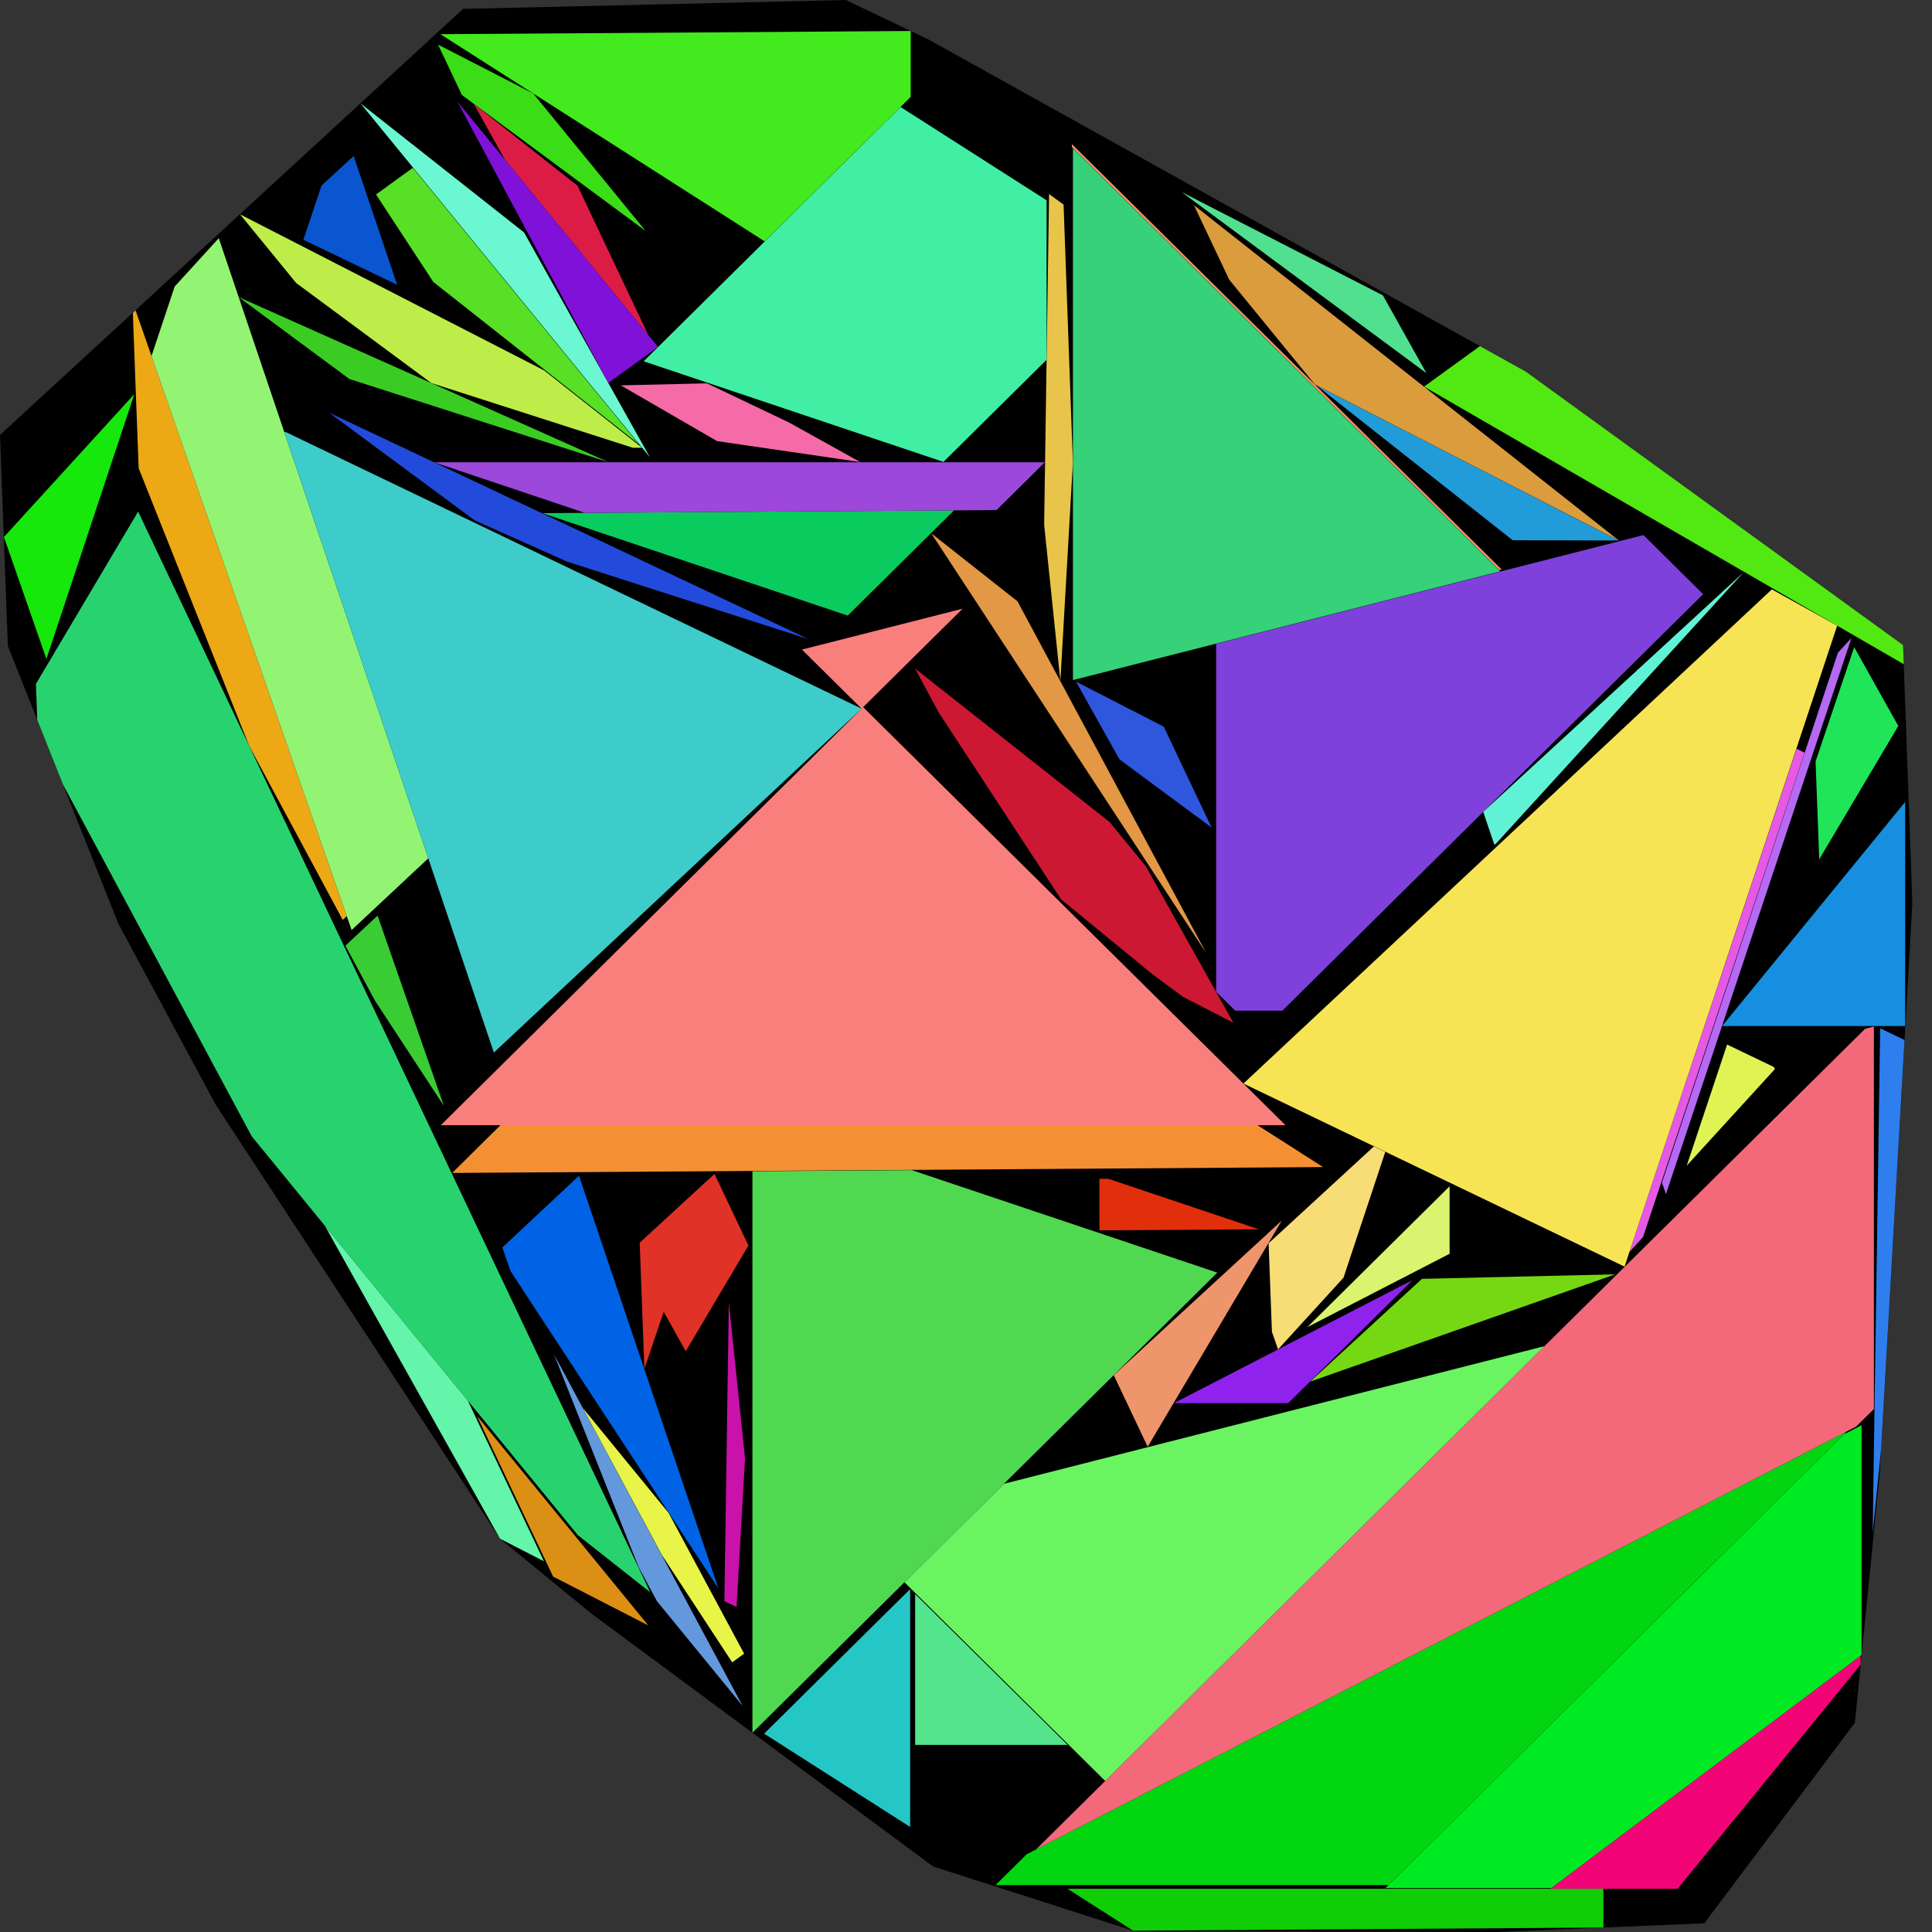 <?xml version="1.0" encoding="utf-8"?><svg id="zoom-svg" xmlns="http://www.w3.org/2000/svg" viewBox="0 0 100 100" width="100%" height="100%" teamName="SmartPlacer" nbItem="63" value="137" best="137" nameSolution="jigsaw_rcf1_x3d166d9_70.cgshop2024_instance.sol137.json" areacontainer="1.61773e+16" areaoccupied="1.31793e+16"><rect x="0" y="0" width="100" height="100" fill="#333333" stroke="none"/><polygon points="77.468,100 58.727,99.957 48.303,96.611 30.631,83.535 25.882,79.645 11.163,57.178 6.129,47.814 0.407,33.437 0,22.512 23.968,0.461 43.779,0 48.052,2.04 78.974,19.234 98.502,33.388 98.983,46.752 97.291,76.302 96.007,89.172 88.214,99.55 " fill="black" stroke-width="0.5" /><polygon points="77.599,29.506 55.483,7.615 55.483,7.459 77.725,29.474 " fill="rgb(234,147,100)" colorValue="rgb(255,0,0)" colorValueArea="rgb(0,255,0)" colorIndice="rgb(234,147,100)" ></polygon><polygon points="19.543,47.392 22.976,57.242 19.412,51.8 17.878,48.949 " fill="rgb(58,204,53)" colorValue="rgb(0,255,0)" colorValueArea="rgb(29,225,0)" colorIndice="rgb(58,204,53)" ></polygon><polygon points="67.668,68.692 75.031,61.403 75.031,64.895 " fill="rgb(218,244,112)" colorValue="rgb(0,255,0)" colorValueArea="rgb(48,206,0)" colorIndice="rgb(218,244,112)" ></polygon><polygon points="55.691,35.279 60.237,37.613 62.711,42.832 57.945,39.307 " fill="rgb(46,87,221)" colorValue="rgb(0,255,0)" colorValueArea="rgb(73,181,0)" colorIndice="rgb(46,87,221)" ></polygon><polygon points="85.043,64.029 84.34,64.8 92.988,38.756 93.406,38.957 " fill="rgb(229,89,229)" colorValue="rgb(127,127,0)" colorValueArea="rgb(106,148,0)" colorIndice="rgb(229,89,229)" ></polygon><polygon points="37.116,22.832 32.13,19.946 36.593,19.842 40.866,21.882 44.518,23.912 " fill="rgb(244,107,167)" colorValue="rgb(0,255,0)" colorValueArea="rgb(108,146,0)" colorIndice="rgb(244,107,167)" ></polygon><polygon points="33.416,11.953 23.909,4.919 22.672,2.309 27.598,4.838 " fill="rgb(58,221,22)" colorValue="rgb(0,255,0)" colorValueArea="rgb(109,145,0)" colorIndice="rgb(58,221,22)" ></polygon><polygon points="95.972,33.497 98.256,37.576 94.163,44.479 93.974,39.412 " fill="rgb(32,229,88)" colorValue="rgb(0,255,0)" colorValueArea="rgb(133,121,0)" colorIndice="rgb(32,229,88)" ></polygon><polygon points="83.772,27.975 78.297,27.962 68.15,19.955 " fill="rgb(34,156,216)" colorValue="rgb(0,255,0)" colorValueArea="rgb(133,121,0)" colorIndice="rgb(34,156,216)" ></polygon><polygon points="73.833,19.317 61.163,9.942 71.579,15.289 " fill="rgb(80,224,143)" colorValue="rgb(127,127,0)" colorValueArea="rgb(136,118,0)" colorIndice="rgb(80,224,143)" ></polygon><polygon points="34.003,82.875 33.061,81.123 28.674,70.1 38.439,88.301 " fill="rgb(99,152,221)" colorValue="rgb(127,127,0)" colorValueArea="rgb(139,115,0)" colorIndice="rgb(99,152,221)" ></polygon><polygon points="33.554,84.131 28.628,81.602 24.689,73.29 " fill="rgb(219,143,21)" colorValue="rgb(127,127,0)" colorValueArea="rgb(141,113,0)" colorIndice="rgb(219,143,21)" ></polygon><polygon points="18.663,5.354 27.124,12.03 33.639,23.669 " fill="rgb(106,247,209)" colorValue="rgb(0,255,0)" colorValueArea="rgb(158,96,0)" colorIndice="rgb(106,247,209)" ></polygon><polygon points="91.86,55.346 87.304,60.335 89.395,54.066 91.821,55.232 " fill="rgb(223,244,83)" colorValue="rgb(255,0,0)" colorValueArea="rgb(158,96,0)" colorIndice="rgb(223,244,83)" ></polygon><polygon points="97.317,53.225 98.577,53.83 97.365,74.992 96.929,79.363 " fill="rgb(47,126,237)" colorValue="rgb(127,127,0)" colorValueArea="rgb(159,95,0)" colorIndice="rgb(47,126,237)" ></polygon><polygon points="6.955,20.397 2.403,34.107 0.202,27.796 " fill="rgb(22,232,11)" colorValue="rgb(0,255,0)" colorValueArea="rgb(165,89,0)" colorIndice="rgb(22,232,11)" ></polygon><polygon points="37.724,67.414 38.564,75.499 38.124,83.178 37.494,82.875 " fill="rgb(201,18,170)" colorValue="rgb(255,0,0)" colorValueArea="rgb(166,88,0)" colorIndice="rgb(201,18,170)" ></polygon><polygon points="56.906,63.683 56.906,61.012 57.36,61.012 65.157,63.628 " fill="rgb(226,47,11)" colorValue="rgb(255,0,0)" colorValueArea="rgb(179,75,0)" colorIndice="rgb(226,47,11)" ></polygon><polygon points="95.831,33.02 86.23,61.804 86.023,61.21 95.129,33.789 " fill="rgb(182,105,244)" colorValue="rgb(255,0,0)" colorValueArea="rgb(181,73,0)" colorIndice="rgb(182,105,244)" ></polygon><polygon points="54.299,10.044 55.051,10.589 55.532,23.954 54.885,35.245 54.045,27.159 " fill="rgb(232,197,74)" colorValue="rgb(127,127,0)" colorValueArea="rgb(183,71,0)" colorIndice="rgb(232,197,74)" ></polygon><polygon points="24.57,26.935 17.042,21.365 41.846,33.081 29.357,29.071 " fill="rgb(35,75,219)" colorValue="rgb(127,127,0)" colorValueArea="rgb(193,61,0)" colorIndice="rgb(35,75,219)" ></polygon><polygon points="36.666,61.052 36.982,60.761 38.739,64.468 35.495,69.939 34.353,67.899 33.353,70.857 33.164,65.775 33.11,64.323 " fill="rgb(224,50,38)" colorValue="rgb(127,127,0)" colorValueArea="rgb(197,57,0)" colorIndice="rgb(224,50,38)" ></polygon><polygon points="21.367,8.687 33.054,22.98 22.988,15.036 22.429,14.595 19.463,10.067 20.081,9.619 " fill="rgb(87,224,38)" colorValue="rgb(127,127,0)" colorValueArea="rgb(202,52,0)" colorIndice="rgb(87,224,38)" ></polygon><polygon points="63.627,14.48 61.798,10.619 83.8,27.982 68.059,19.901 " fill="rgb(219,156,61)" colorValue="rgb(0,255,0)" colorValueArea="rgb(203,51,0)" colorIndice="rgb(219,156,61)" ></polygon><polygon points="98.61,41.509 98.61,53.107 89.135,53.107 " fill="rgb(22,143,224)" colorValue="rgb(0,255,0)" colorValueArea="rgb(207,47,0)" colorIndice="rgb(22,143,224)" ></polygon><polygon points="47.109,82.252 47.109,94.562 39.551,89.733 " fill="rgb(37,198,198)" colorValue="rgb(127,127,0)" colorValueArea="rgb(217,37,0)" colorIndice="rgb(37,198,198)" ></polygon><polygon points="62.43,49.323 48.199,27.601 52.666,31.125 " fill="rgb(226,152,68)" colorValue="rgb(255,0,0)" colorValueArea="rgb(217,37,0)" colorIndice="rgb(226,152,68)" ></polygon><polygon points="58.649,99.932 55.254,97.763 82.992,97.763 82.992,99.768 " fill="rgb(16,206,6)" colorValue="rgb(127,127,0)" colorValueArea="rgb(223,31,0)" colorIndice="rgb(16,206,6)" ></polygon><polygon points="71.702,59.622 69.54,66.133 66.152,69.844 65.834,68.93 65.663,64.351 71.112,59.339 " fill="rgb(247,221,118)" colorValue="rgb(255,0,0)" colorValueArea="rgb(223,31,0)" colorIndice="rgb(247,221,118)" ></polygon><polygon points="49.383,26.416 43.879,31.863 28.07,26.559 " fill="rgb(10,204,94)" colorValue="rgb(127,127,0)" colorValueArea="rgb(224,30,0)" colorIndice="rgb(10,204,94)" ></polygon><polygon points="37.185,82.218 26.429,65.8 26,64.569 29.969,60.857 " fill="rgb(0,99,229)" colorValue="rgb(127,127,0)" colorValueArea="rgb(225,29,0)" colorIndice="rgb(0,99,229)" ></polygon><polygon points="55.255,90.315 47.368,90.315 47.368,82.508 " fill="rgb(84,229,140)" colorValue="rgb(255,0,0)" colorValueArea="rgb(226,28,0)" colorIndice="rgb(84,229,140)" ></polygon><polygon points="23.405,60.712 25.903,58.239 65.087,58.239 68.482,60.408 " fill="rgb(244,144,51)" colorValue="rgb(0,255,0)" colorValueArea="rgb(228,26,0)" colorIndice="rgb(244,144,51)" ></polygon><polygon points="86.832,97.762 80.241,97.762 96.306,85.697 96.306,86.163 " fill="rgb(242,4,119)" colorValue="rgb(255,0,0)" colorValueArea="rgb(234,20,0)" colorIndice="rgb(242,4,119)" ></polygon><polygon points="12.423,11.093 28.164,19.173 33.237,23.177 32.755,23.176 22.331,19.829 15.332,14.65 " fill="rgb(190,237,73)" colorValue="rgb(255,0,0)" colorValueArea="rgb(237,17,0)" colorIndice="rgb(190,237,73)" ></polygon><polygon points="7.591,17.71 17.948,47.421 17.74,47.616 12.898,38.608 7.176,24.232 6.999,19.485 6.994,19.355 6.877,16.209 7.015,16.058 7.565,17.636 " fill="rgb(237,168,21)" colorValue="rgb(255,0,0)" colorValueArea="rgb(239,15,0)" colorIndice="rgb(237,168,21)" ></polygon><polygon points="22.168,44.428 18.199,48.139 7.841,18.428 9.042,14.83 11.324,12.329 " fill="rgb(147,244,115)" colorValue="rgb(0,255,0)" colorValueArea="rgb(240,14,0)" colorIndice="rgb(147,244,115)" ></polygon><polygon points="59.306,44.839 63.84,52.937 61.236,51.6 59.676,50.446 54.927,46.556 48.588,36.88 47.368,34.606 57.434,42.549 " fill="rgb(204,24,51)" colorValue="rgb(255,0,0)" colorValueArea="rgb(241,13,0)" colorIndice="rgb(204,24,51)" ></polygon><polygon points="30.269,26.544 22.472,23.928 54.08,23.928 51.582,26.401 " fill="rgb(155,72,219)" colorValue="rgb(255,0,0)" colorValueArea="rgb(242,12,0)" colorIndice="rgb(155,72,219)" ></polygon><polygon points="48.833,23.907 33.315,18.701 46.613,5.538 54.171,10.367 54.171,18.624 " fill="rgb(64,239,163)" colorValue="rgb(0,255,0)" colorValueArea="rgb(243,11,0)" colorIndice="rgb(64,239,163)" ></polygon><polygon points="96.353,73.771 96.353,85.661 80.288,97.726 71.712,97.726 95.433,74.246 " fill="rgb(0,234,35)" colorValue="rgb(127,127,0)" colorValueArea="rgb(247,7,0)" colorIndice="rgb(0,234,35)" ></polygon><polygon points="85.065,27.696 88.154,30.754 66.374,52.312 63.935,52.312 62.949,51.336 62.949,33.327 " fill="rgb(127,65,219)" colorValue="rgb(0,255,0)" colorValueArea="rgb(247,7,0)" colorIndice="rgb(127,65,219)" ></polygon><polygon points="47.197,60.567 63.007,65.871 38.946,89.687 38.946,60.623 " fill="rgb(80,216,80)" colorValue="rgb(0,255,0)" colorValueArea="rgb(248,6,0)" colorIndice="rgb(80,216,80)" ></polygon><polygon points="95.589,74.091 71.868,97.571 51.531,97.571 53.139,95.978 " fill="rgb(2,214,16)" colorValue="rgb(127,127,0)" colorValueArea="rgb(248,6,0)" colorIndice="rgb(2,214,16)" ></polygon><polygon points="14.72,22.381 14.753,22.345 44.597,36.681 25.563,54.48 " fill="rgb(61,204,201)" colorValue="rgb(0,255,0)" colorValueArea="rgb(249,5,0)" colorIndice="rgb(61,204,201)" ></polygon><polygon points="53.622,95.729 96.539,53.249 96.992,53.133 96.992,72.931 96.071,73.842 " fill="rgb(244,105,121)" colorValue="rgb(0,255,0)" colorValueArea="rgb(249,5,0)" colorIndice="rgb(244,105,121)" ></polygon><polygon points="64.359,56.085 91.711,30.506 95.091,32.385 84.087,65.561 " fill="rgb(247,228,84)" colorValue="rgb(0,255,0)" colorValueArea="rgb(249,5,0)" colorIndice="rgb(247,228,84)" ></polygon><polygon points="55.535,35.201 55.535,7.679 77.651,29.57 " fill="rgb(54,209,121)" colorValue="rgb(127,127,0)" colorValueArea="rgb(249,5,0)" colorIndice="rgb(54,209,121)" ></polygon><polygon points="18.224,65.167 13.029,58.814 3.263,40.613 1.928,37.259 1.859,35.4 3.906,31.949 7.15,26.478 23.626,61.25 33.654,82.414 30.968,80.295 29.911,79.46 " fill="rgb(40,211,111)" colorValue="rgb(127,127,0)" colorValueArea="rgb(251,3,0)" colorIndice="rgb(40,211,111)" ></polygon><polygon points="55.065,46.886 66.535,58.239 66.376,58.239 43.595,58.239 22.817,58.239 44.597,36.681 41.508,33.623 41.634,33.591 49.826,31.505 44.676,36.602 " fill="rgb(249,127,124)" colorValue="rgb(127,127,0)" colorValueArea="rgb(252,2,0)" colorIndice="rgb(249,127,124)" ></polygon><polygon points="57.204,92.182 46.815,81.898 51.965,76.801 79.939,69.678 " fill="rgb(107,244,97)" colorValue="rgb(255,0,0)" colorValueArea="rgb(252,2,0)" colorIndice="rgb(107,244,97)" ></polygon><polygon points="76.601,17.915 78.974,19.234 98.502,33.388 98.538,34.38 73.71,20.011 " fill="rgb(82,232,18)" colorValue="rgb(255,0,0)" colorValueArea="rgb(241,13,0)" colorIndice="rgb(82,232,18)" ></polygon><polygon points="26.151,8.286 24.523,5.376 29.893,9.614 33.553,17.338 " fill="rgb(221,28,70)" colorValue="rgb(0,255,0)" colorValueArea="rgb(92,162,0)" colorIndice="rgb(221,28,70)" ></polygon><polygon points="67.818,71.511 73.599,66.193 83.6,65.96 " fill="rgb(118,216,19)" colorValue="rgb(0,255,0)" colorValueArea="rgb(152,102,0)" colorIndice="rgb(118,216,19)" ></polygon><polygon points="37.898,86.043 34.263,80.494 30.171,72.883 34.607,78.309 38.516,85.594 " fill="rgb(233,244,73)" colorValue="rgb(127,127,0)" colorValueArea="rgb(127,127,0)" colorIndice="rgb(233,244,73)" ></polygon><polygon points="20.557,14.742 15.706,12.411 16.642,9.604 18.305,8.074 " fill="rgb(10,86,209)" colorValue="rgb(127,127,0)" colorValueArea="rgb(138,116,0)" colorIndice="rgb(10,86,209)" ></polygon><polygon points="31.503,23.925 18.084,19.617 12.355,15.378 " fill="rgb(59,204,36)" colorValue="rgb(0,255,0)" colorValueArea="rgb(90,164,0)" colorIndice="rgb(59,204,36)" ></polygon><polygon points="76.772,42.02 90.251,29.62 90.255,29.616 88.832,31.174 77.389,43.713 77.385,43.711 77.335,43.688 " fill="rgb(96,242,213)" colorValue="rgb(0,255,0)" colorValueArea="rgb(81,173,0)" colorIndice="rgb(96,242,213)" ></polygon><polygon points="47.139,1.605 47.139,5.013 39.581,12.494 22.796,1.769 " fill="rgb(67,234,30)" colorValue="rgb(127,127,0)" colorValueArea="rgb(243,11,0)" colorIndice="rgb(67,234,30)" ></polygon><polygon points="73.111,66.258 66.676,72.628 60.758,72.628 " fill="rgb(143,35,237)" colorValue="rgb(0,255,0)" colorValueArea="rgb(114,140,0)" colorIndice="rgb(143,35,237)" ></polygon><polygon points="24.217,72.499 28.156,80.812 25.882,79.645 16.816,63.448 " fill="rgb(100,244,170)" colorValue="rgb(0,255,0)" colorValueArea="rgb(153,101,0)" colorIndice="rgb(100,244,170)" ></polygon><polygon points="59.404,74.885 57.647,71.178 66.347,63.174 " fill="rgb(239,149,107)" colorValue="rgb(127,127,0)" colorValueArea="rgb(178,76,0)" colorIndice="rgb(239,149,107)" ></polygon><polygon points="31.486,19.821 23.668,5.25 34.058,17.956 " fill="rgb(127,17,216)" colorValue="rgb(0,255,0)" colorValueArea="rgb(153,101,0)" colorIndice="rgb(127,17,216)" ></polygon></svg>